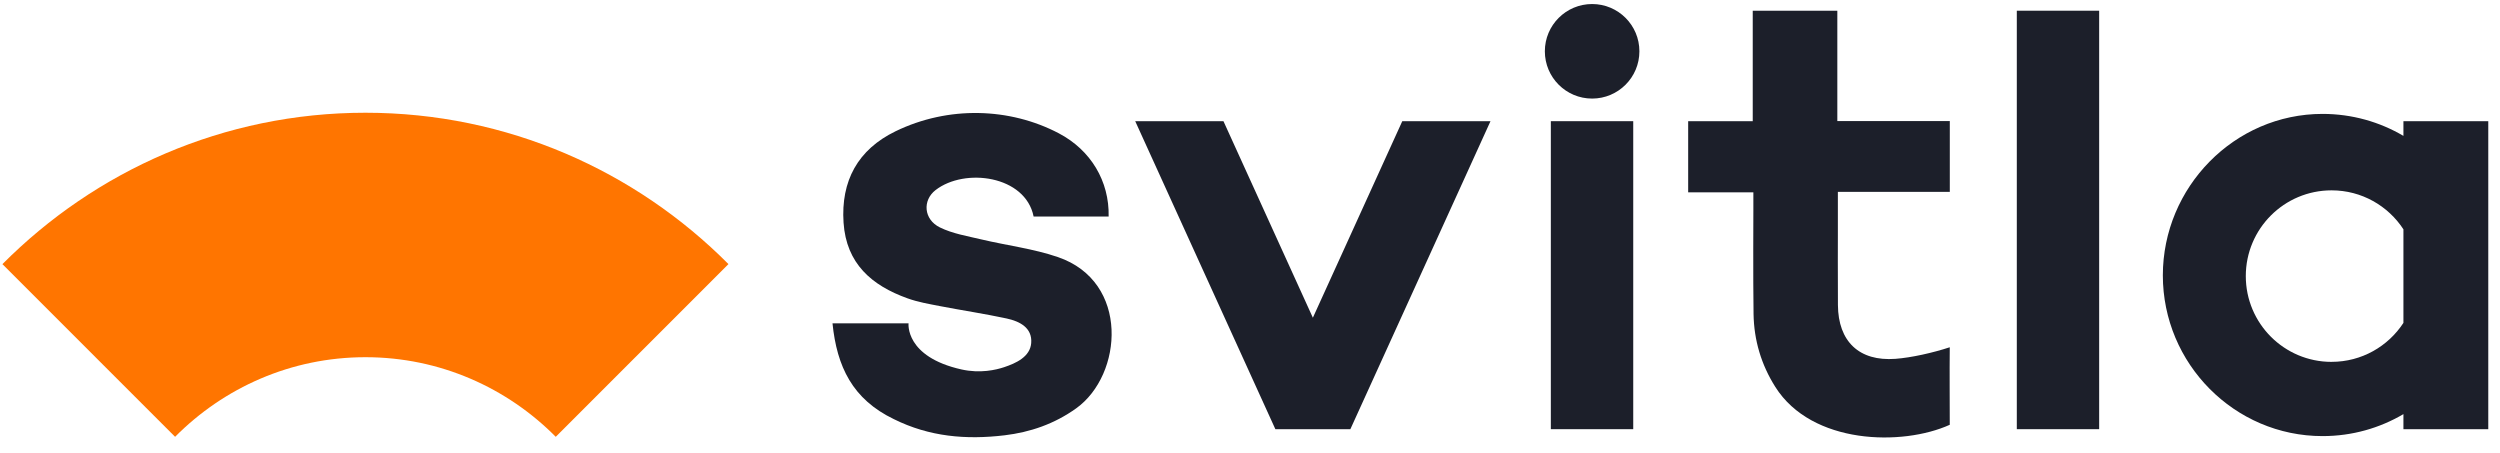<svg width="116" height="21" viewBox="0 0 116 21" fill="none" xmlns="http://www.w3.org/2000/svg">
    <g clip-path="url(#clip0_23_314)">
        <path d="M73.875 4.574C75.086 4.574 76.068 3.592 76.068 2.38C76.068 1.169 75.086 0.187 73.875 0.187C72.663 0.187 71.681 1.169 71.681 2.38C71.681 3.592 72.663 4.574 73.875 4.574Z" fill="#1C1F2A"/>
        <path d="M38.627 15.003H42.157C42.157 15.003 41.98 16.552 44.612 17.142C45.487 17.339 46.229 17.158 46.586 17.039C47.139 16.856 47.798 16.557 47.848 15.917C47.905 15.204 47.307 14.907 46.71 14.778C45.682 14.557 44.64 14.402 43.607 14.202C43.102 14.104 42.589 14.016 42.109 13.843C40.451 13.248 39.268 12.236 39.141 10.33C39.013 8.396 39.801 6.942 41.552 6.092C44.002 4.902 46.852 4.989 49.13 6.186C50.609 6.963 51.478 8.403 51.441 10.048H47.96C47.581 8.143 44.764 7.77 43.41 8.82C42.798 9.294 42.853 10.179 43.61 10.552C44.203 10.844 44.891 10.955 45.545 11.111C46.725 11.391 47.947 11.538 49.086 11.928C52.429 13.071 52.097 17.394 49.939 18.944C48.917 19.678 47.789 20.056 46.62 20.197C44.83 20.412 43.125 20.268 41.473 19.447C39.557 18.525 38.831 17.012 38.628 15.003H38.627Z" fill="#1C1F2A"/>
        <path d="M81.356 8.924H78.331V5.623H81.327V0.497H85.252V5.618H90.471V8.902H85.277V10.925C85.277 10.925 85.271 13.079 85.28 14.156C85.292 15.84 86.26 16.775 87.948 16.65C88.685 16.595 89.679 16.372 90.469 16.113C90.456 17.339 90.469 18.565 90.469 19.71C88.275 20.704 84.07 20.637 82.375 17.954C81.718 16.913 81.385 15.785 81.365 14.57C81.34 12.978 81.356 9.793 81.356 9.793V8.924Z" fill="#1C1F2A"/>
        <path d="M97.401 0.497H93.58V19.914H97.401V0.497Z" fill="#1C1F2A"/>
        <path d="M75.782 5.623H71.959V19.914H75.782V5.623Z" fill="#1C1F2A"/>
        <path d="M16.956 5.231C10.377 5.231 4.42 7.925 0.112 12.256L8.124 20.268C10.382 17.991 13.504 16.574 16.957 16.574C20.409 16.574 23.531 17.991 25.787 20.268L33.8 12.254C29.49 7.923 23.536 5.231 16.957 5.231" fill="#FF7500"/>
        <path d="M65.066 5.623L60.917 14.742L56.768 5.623H52.674L59.177 19.914H62.657L69.159 5.623H65.066Z" fill="#1C1F2A"/>
        <path d="M111.519 5.623V6.305C110.418 5.657 109.135 5.285 107.767 5.285C103.674 5.285 100.356 8.686 100.356 12.778C100.356 16.871 103.674 20.235 107.767 20.235C109.136 20.235 110.418 19.863 111.519 19.215V19.914H115.456V5.623H111.519ZM108.184 16.791C105.987 16.791 104.205 15.01 104.205 12.811C104.205 10.613 105.986 8.832 108.184 8.832C109.581 8.832 110.808 9.551 111.519 10.64V14.982C110.808 16.071 109.581 16.79 108.184 16.79V16.791Z" fill="#1C1F2A"/>
    </g>
    <defs>
        <clipPath id="clip0_23_314">
            <rect width="116" height="21" fill="white"/>
        </clipPath>
    </defs>
</svg>
